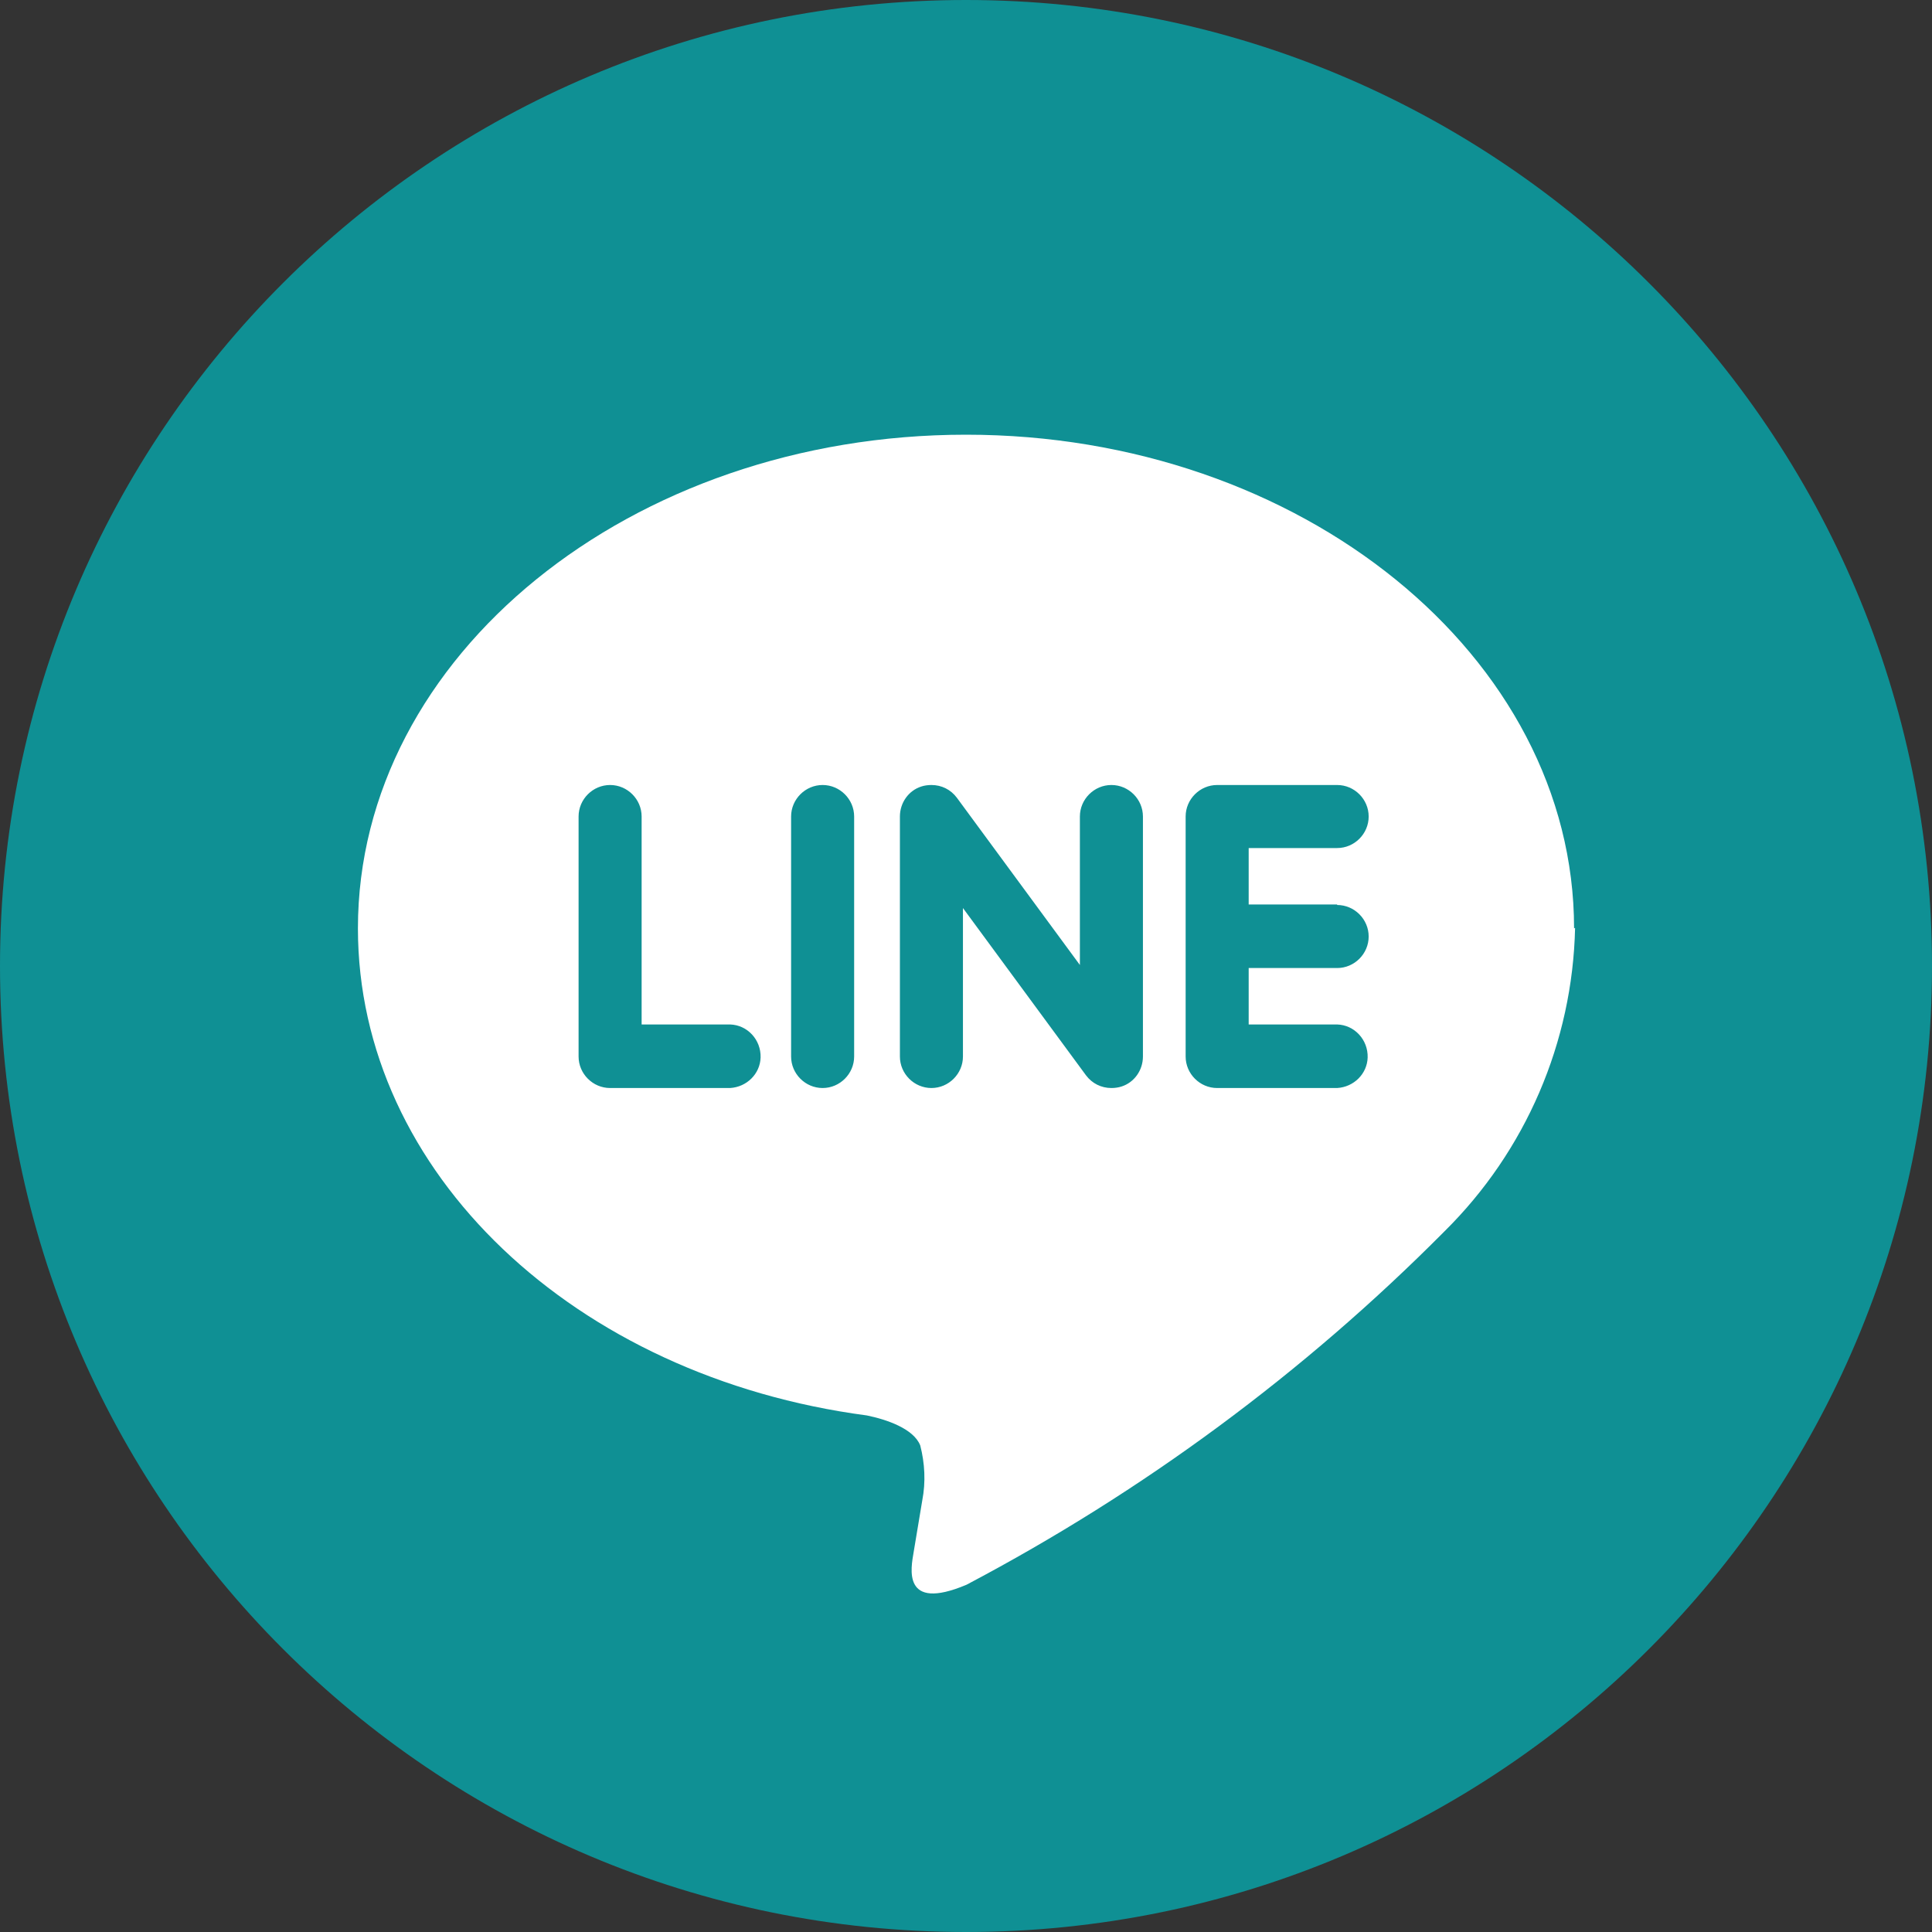 <svg width="38" height="38" viewBox="0 0 38 38" fill="none" xmlns="http://www.w3.org/2000/svg">
<rect x="0" y="0" width="38" height="38" fill="#333333" stroke="none"/>
<g clip-path="url(#clip0_2_286)">
<path d="M38 19C38 29.49 29.49 38 19 38C8.51 38 0 29.49 0 19C0 8.51 8.51 0 19 0C29.49 0 38 8.51 38 19Z" fill="#0F9094"/>
<path d="M30.96 18.26C30.96 12.91 25.59 8.55 19 8.55C12.41 8.55 7.04 12.9 7.04 18.26C7.04 23.06 11.3 27.08 17.05 27.84C17.44 27.92 17.97 28.1 18.1 28.43C18.19 28.78 18.21 29.15 18.14 29.51C18.14 29.51 18 30.35 17.97 30.53C17.92 30.83 17.73 31.71 19.01 31.17C22.48 29.34 25.65 27 28.41 24.22C30.01 22.64 30.93 20.5 30.98 18.25M14.36 21.4H12C11.66 21.4 11.38 21.12 11.38 20.78V16.06C11.38 15.72 11.66 15.44 12 15.44C12.34 15.44 12.62 15.72 12.62 16.06V20.15H14.36C14.7 20.16 14.97 20.45 14.96 20.8C14.95 21.12 14.69 21.38 14.36 21.4ZM16.8 20.78C16.8 21.12 16.52 21.4 16.18 21.4C15.84 21.4 15.56 21.12 15.56 20.78V16.06C15.56 15.72 15.84 15.44 16.18 15.44C16.52 15.44 16.8 15.72 16.8 16.06V20.78ZM22.48 20.78C22.48 21.05 22.31 21.29 22.06 21.37C22 21.39 21.93 21.4 21.86 21.4C21.66 21.4 21.48 21.31 21.36 21.15L18.94 17.86V20.78C18.94 21.12 18.66 21.4 18.32 21.4C17.98 21.4 17.7 21.12 17.7 20.78V16.06C17.7 15.79 17.87 15.55 18.12 15.47C18.18 15.45 18.25 15.44 18.32 15.44C18.52 15.44 18.7 15.53 18.82 15.69L21.24 18.98V16.06C21.24 15.72 21.52 15.44 21.86 15.44C22.2 15.44 22.48 15.72 22.48 16.06V20.78ZM26.3 17.8C26.64 17.8 26.92 18.08 26.92 18.42C26.92 18.76 26.64 19.04 26.3 19.04H24.56V20.15H26.3C26.64 20.16 26.91 20.45 26.9 20.8C26.89 21.12 26.63 21.38 26.3 21.4H23.94C23.6 21.4 23.32 21.12 23.32 20.78V18.42V16.06C23.32 15.72 23.6 15.44 23.94 15.44H26.3C26.64 15.44 26.92 15.72 26.92 16.06C26.92 16.4 26.64 16.68 26.3 16.68H24.56V17.79H26.3V17.8Z" fill="white"/>
</g>
<defs>
<clipPath id="clip0_2_286">
<rect width="38" height="38" fill="white"/>
</clipPath>
</defs>
</svg>
